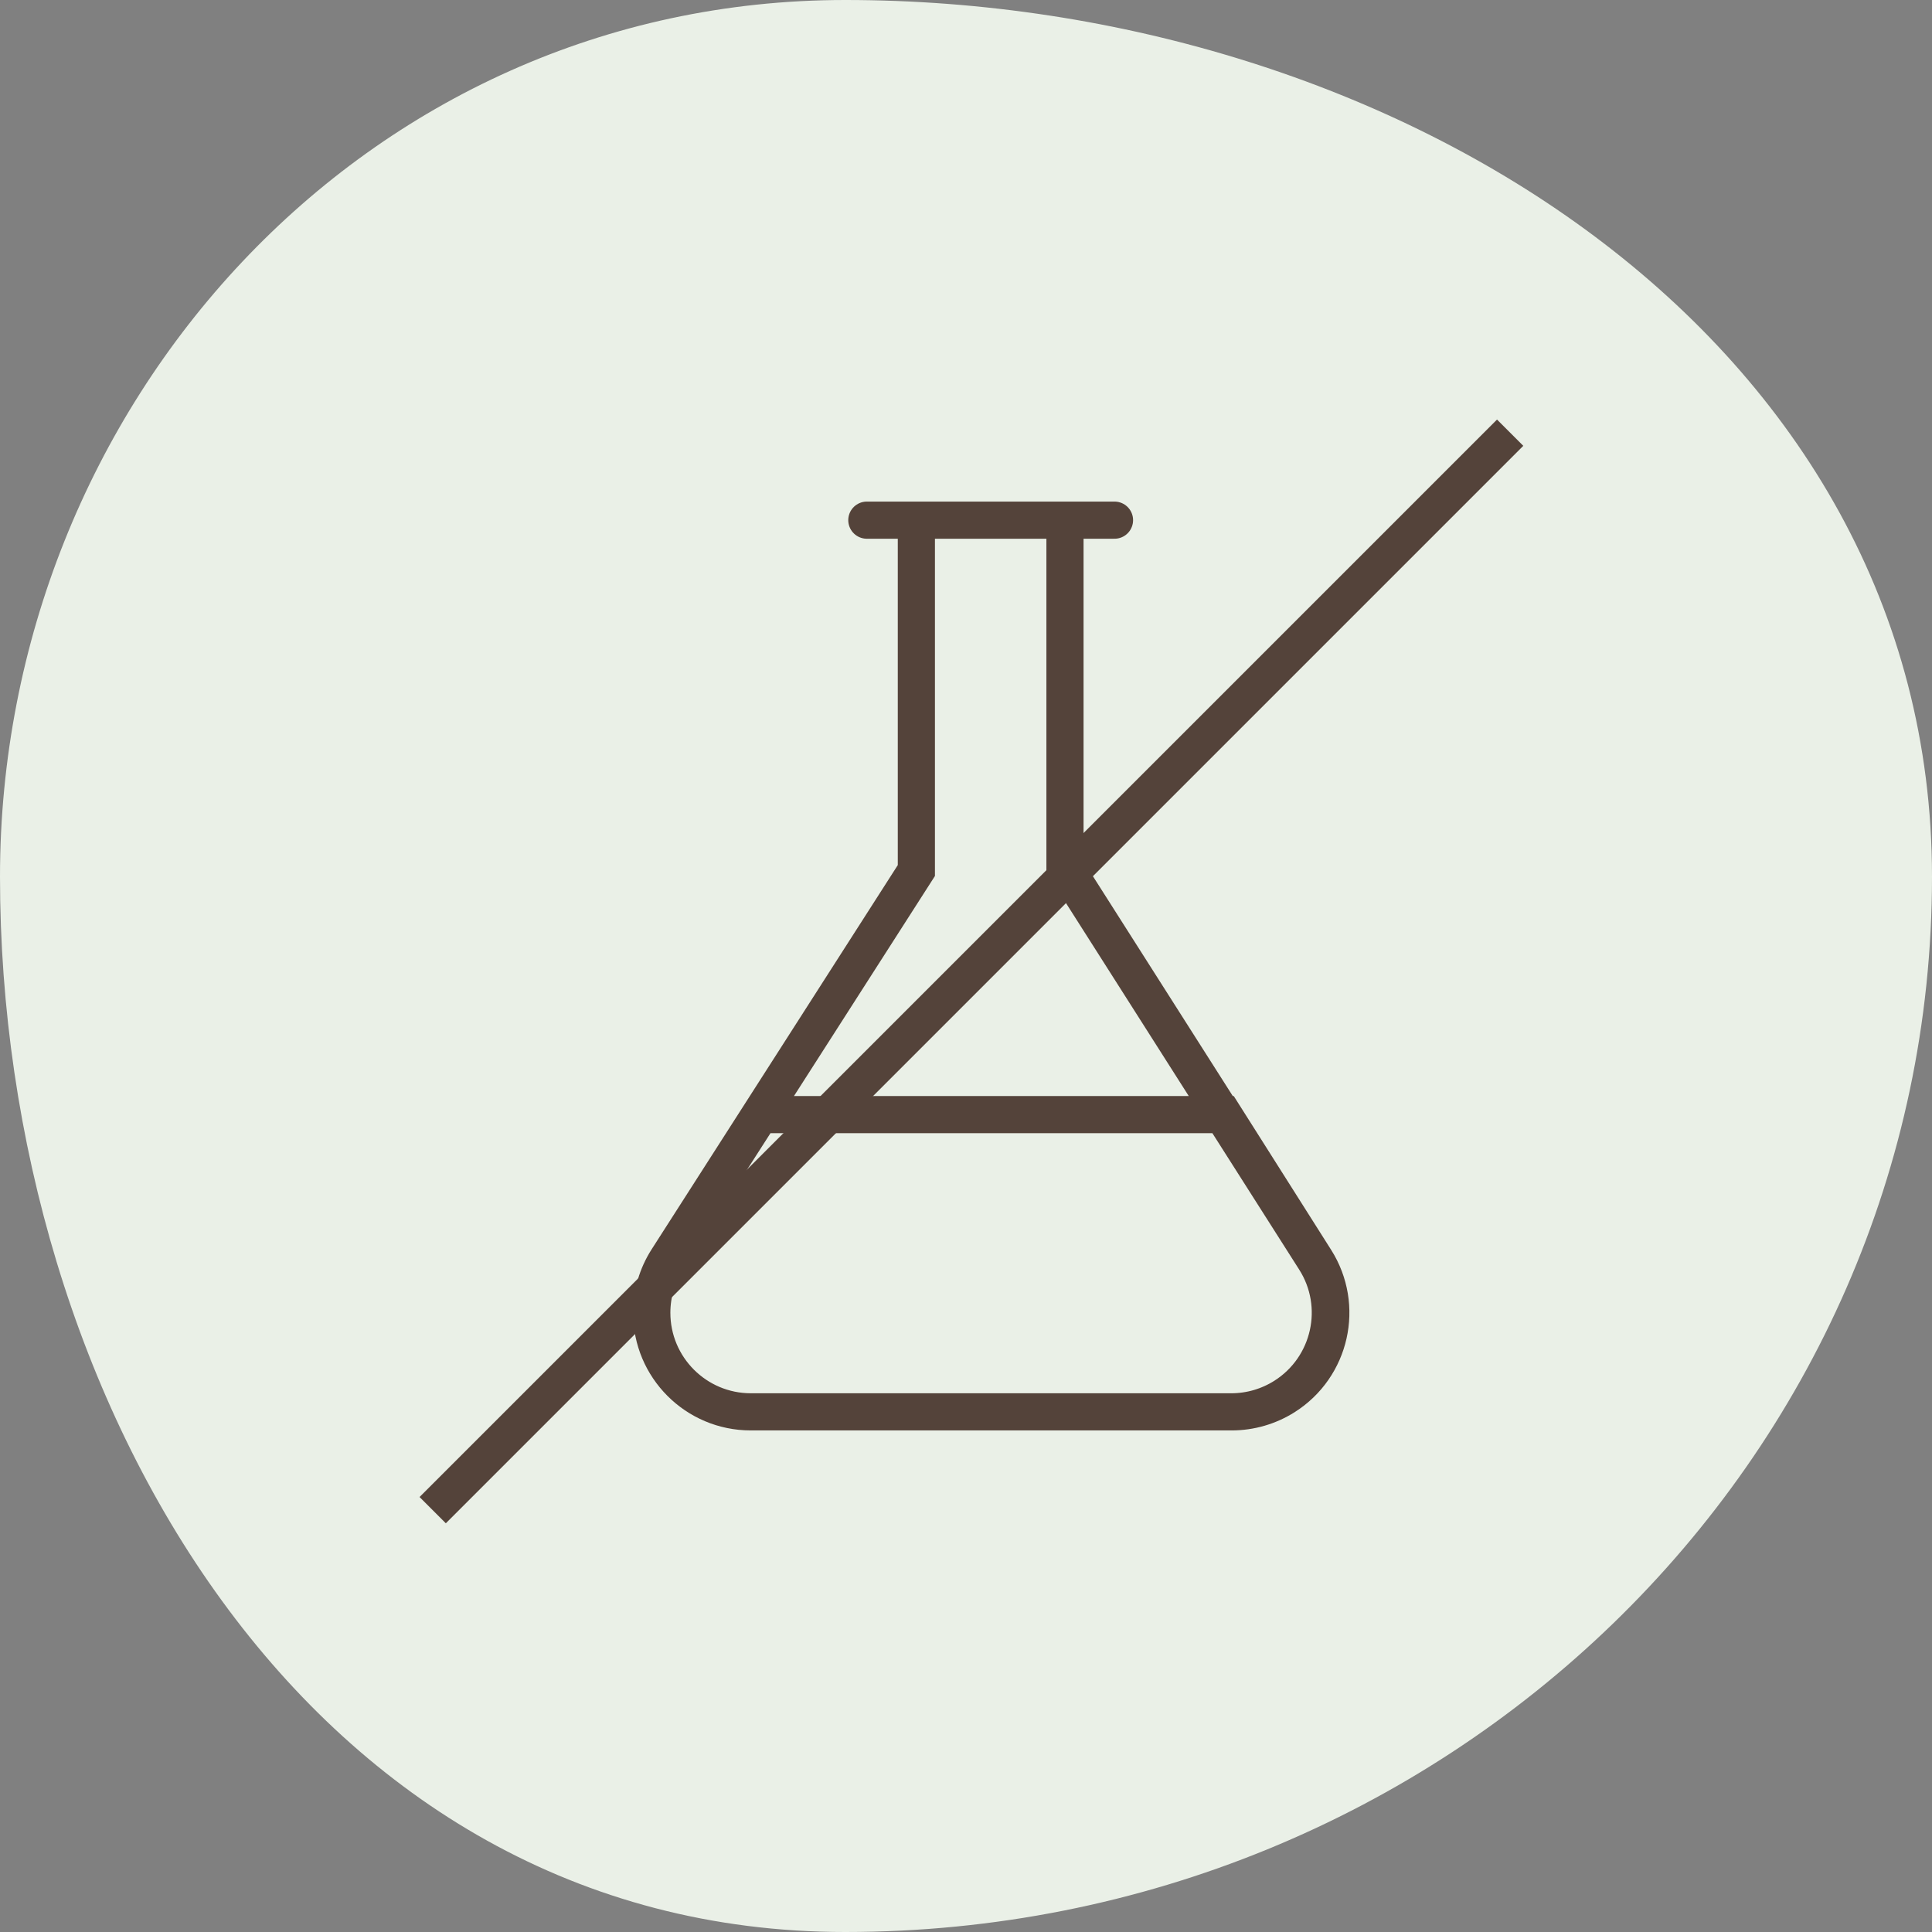 <?xml version="1.0" encoding="UTF-8"?><svg width="52" height="52" viewBox="0 0 52 52" fill="none" xmlns="http://www.w3.org/2000/svg">
<rect x="0" y="0" width="52" height="52" fill="#808080" stroke="none"/>
<path fill-rule="evenodd" clip-rule="evenodd" d="M22.748 0C37.556 0 52 9.114 52 23.596C52 39.34 38.846 52 22.748 52C8.34 52 0 37.686 0 23.596C0 10.932 9.798 0 22.748 0Z" fill="#EAF0E7"/>
<path d="M23.331 14H29.997M24.664 23.431V14H28.664V23.333L35.389 33.902C36.18 35.144 35.813 36.792 34.571 37.583C34.143 37.855 33.647 38 33.139 38H20.206C18.733 38 17.539 36.806 17.539 35.333C17.539 34.823 17.685 34.324 17.96 33.895L24.664 23.431ZM20.464 30H32.931L35.405 33.907C36.193 35.151 35.823 36.798 34.579 37.586C34.152 37.856 33.657 38 33.152 38H20.21C18.737 38 17.543 36.806 17.543 35.333C17.543 34.823 17.69 34.323 17.966 33.893L20.464 30Z" stroke="#54433A" stroke-linecap="round"/>
<line x1="11.646" y1="40.646" x2="40.646" y2="11.646" stroke="#54433A"/>
</svg>
